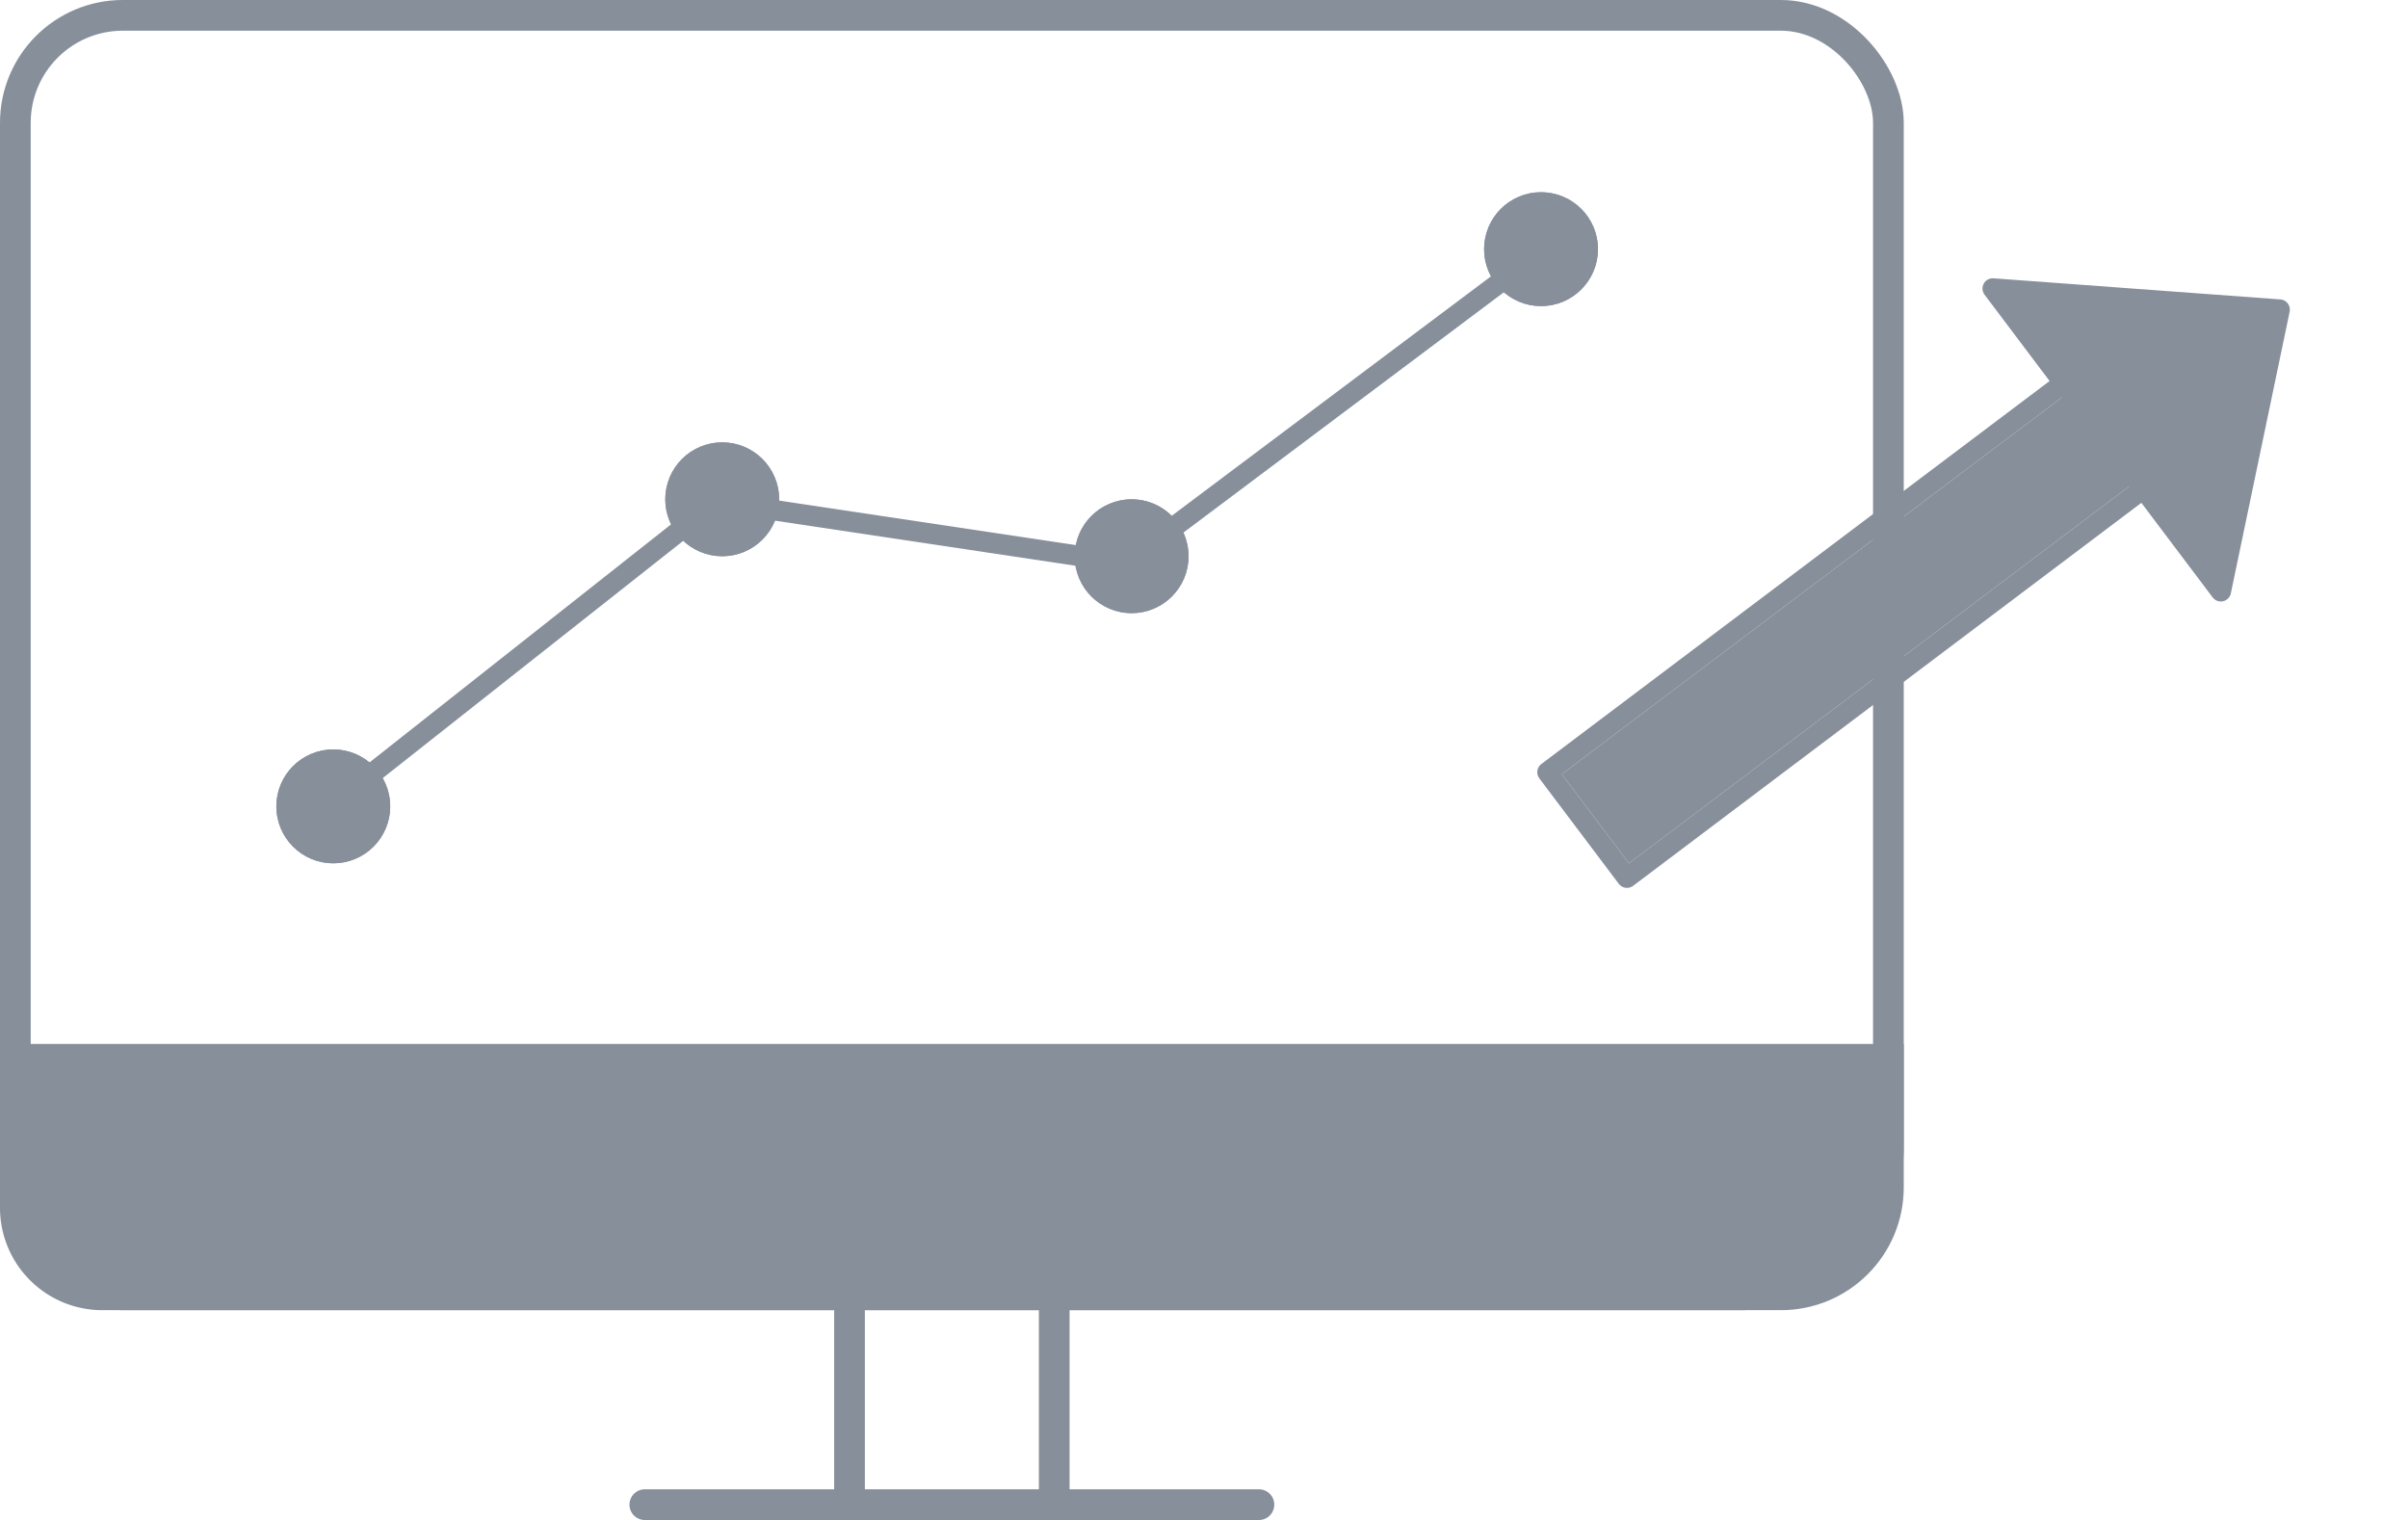 <svg xmlns="http://www.w3.org/2000/svg" width="117.633" height="74.25" viewBox="0 0 117.633 74.25">
  <g id="icon" transform="translate(-525 -883)">
    <g id="楕円形_145" data-name="楕円形 145" transform="translate(538.5 919.609)" fill="#878f9b" stroke="#878f9b" stroke-linejoin="round" stroke-width="1">
      <ellipse cx="2.781" cy="2.781" rx="2.781" ry="2.781" stroke="none"/>
      <ellipse cx="2.781" cy="2.781" rx="2.281" ry="2.281" fill="none"/>
    </g>
    <g id="楕円形_147" data-name="楕円形 147" transform="translate(557.5 904.609)" fill="#878f9b" stroke="#878f9b" stroke-linejoin="round" stroke-width="1">
      <ellipse cx="2.781" cy="2.781" rx="2.781" ry="2.781" stroke="none"/>
      <ellipse cx="2.781" cy="2.781" rx="2.281" ry="2.281" fill="none"/>
    </g>
    <g id="楕円形_148" data-name="楕円形 148" transform="translate(577.5 907.39)" fill="#878f9b" stroke="#878f9b" stroke-linejoin="round" stroke-width="1">
      <ellipse cx="2.781" cy="2.781" rx="2.781" ry="2.781" stroke="none"/>
      <ellipse cx="2.781" cy="2.781" rx="2.281" ry="2.281" fill="none"/>
    </g>
    <g id="楕円形_149" data-name="楕円形 149" transform="translate(597.5 892.39)" fill="#878f9b" stroke="#878f9b" stroke-linejoin="round" stroke-width="1">
      <ellipse cx="2.781" cy="2.781" rx="2.781" ry="2.781" stroke="none"/>
      <ellipse cx="2.781" cy="2.781" rx="2.281" ry="2.281" fill="none"/>
    </g>
    <g id="長方形_2268" data-name="長方形 2268" transform="translate(525 883)" fill="none" stroke="#878f9b" stroke-width="1.5">
      <rect width="93" height="64" rx="6" stroke="none"/>
      <rect x="0.75" y="0.75" width="91.5" height="62.5" rx="5.25" fill="none"/>
    </g>
    <line id="線_244" data-name="線 244" x2="92" transform="translate(525.5 934.5)" fill="none" stroke="#878f9b" stroke-width="1"/>
    <line id="線_245" data-name="線 245" y2="10" transform="translate(566.5 946.5)" fill="none" stroke="#878f9b" stroke-linecap="round" stroke-width="1.5"/>
    <line id="線_246" data-name="線 246" y2="10" transform="translate(576.5 946.5)" fill="none" stroke="#878f9b" stroke-linecap="round" stroke-width="1.5"/>
    <line id="線_247" data-name="線 247" x2="30" transform="translate(556.5 956.5)" fill="none" stroke="#878f9b" stroke-linecap="round" stroke-width="1.5"/>
    <path id="長方形_2278" data-name="長方形 2278" d="M0,0H93a0,0,0,0,1,0,0V5a8,8,0,0,1-8,8H5A5,5,0,0,1,0,8V0A0,0,0,0,1,0,0Z" transform="translate(525 934)" fill="#878f9b"/>
    <line id="線_251" data-name="線 251" y1="15" x2="19" transform="translate(541 907.5)" fill="none" stroke="#878f9b" stroke-width="1"/>
    <line id="線_252" data-name="線 252" x1="20" y1="3" transform="translate(560 907.5)" fill="none" stroke="#878f9b" stroke-width="1"/>
    <line id="線_253" data-name="線 253" x1="20" y2="15" transform="translate(580 895.5)" fill="none" stroke="#878f9b" stroke-width="1"/>
    <g id="長方形_2284" data-name="長方形 2284" transform="translate(626.251 902.015) rotate(53)" fill="#878f9b" stroke="#878f9b" stroke-linejoin="round" stroke-width="1">
      <rect width="5.45" height="31.246" stroke="none"/>
      <rect x="-0.5" y="-0.5" width="6.45" height="32.246" fill="none"/>
    </g>
    <path id="多角形_7" data-name="多角形 7" d="M9.258,0l9.258,10.573H0Z" transform="translate(630.79 890.731) rotate(53)" fill="#878f9b" stroke="#878f9b" stroke-linejoin="round" stroke-width="1"/>
  </g>
</svg>
